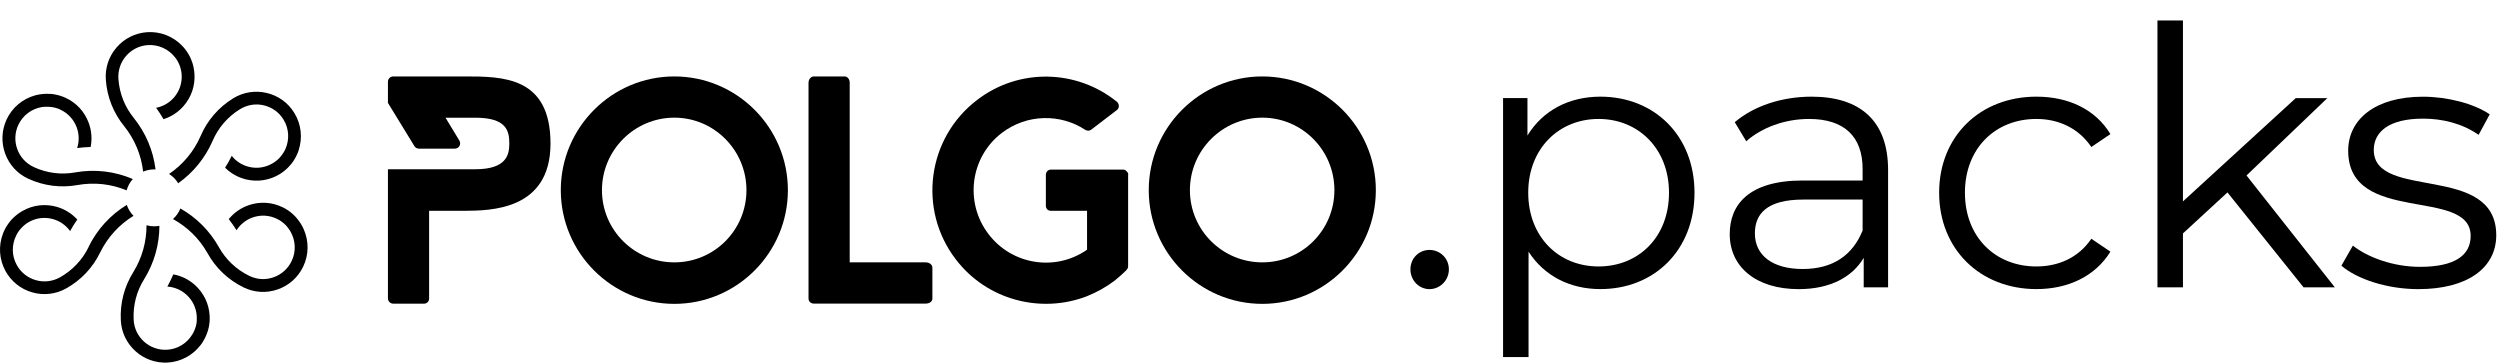 <svg width="110" height="16" viewBox="0 0 110 16" fill="none" xmlns="http://www.w3.org/2000/svg">
<path d="M29.671 13.37C26.918 13.37 24.675 11.124 24.675 8.367C24.675 5.609 26.918 3.363 29.671 3.363C32.424 3.363 34.667 5.609 34.667 8.367C34.667 11.124 32.424 13.37 29.671 13.37ZM29.671 5.177C27.917 5.177 26.486 6.607 26.486 8.367C26.486 10.126 27.915 11.544 29.671 11.544C31.427 11.544 32.844 10.123 32.844 8.367C32.844 6.61 31.425 5.177 29.671 5.177Z" fill="black"/>
<path d="M41.025 13.137C41.025 13.265 40.898 13.358 40.735 13.358H35.808C35.681 13.358 35.575 13.265 35.575 13.137V3.641C35.575 3.49 35.681 3.363 35.808 3.363H37.167C37.294 3.363 37.387 3.49 37.387 3.641V11.544H40.735C40.898 11.544 41.025 11.649 41.025 11.777V13.137Z" fill="black"/>
<path d="M49.637 7.692V11.707C49.637 11.777 49.613 11.834 49.567 11.87V11.882C49.404 12.046 49.229 12.197 49.045 12.348C48.661 12.638 48.254 12.859 47.825 13.034C45.803 13.814 43.421 13.209 42.05 11.405C40.377 9.216 40.794 6.075 42.992 4.399C44.839 2.979 47.372 3.06 49.117 4.457L49.153 4.481C49.153 4.481 49.177 4.505 49.177 4.517C49.258 4.623 49.246 4.762 49.141 4.843L48.014 5.705C47.945 5.763 47.839 5.763 47.758 5.717C46.665 4.995 45.189 5.007 44.087 5.844C42.692 6.903 42.426 8.904 43.495 10.301C44.53 11.662 46.447 11.954 47.83 10.987V9.276H46.239C46.112 9.276 46.018 9.182 46.018 9.055V7.694C46.018 7.567 46.112 7.462 46.239 7.462H49.423C49.481 7.462 49.529 7.486 49.562 7.531C49.62 7.577 49.644 7.625 49.644 7.694L49.637 7.692Z" fill="black"/>
<path d="M55.541 13.37C52.788 13.37 50.545 11.124 50.545 8.367C50.545 5.609 52.788 3.363 55.541 3.363C58.294 3.363 60.537 5.609 60.537 8.367C60.537 11.124 58.294 13.37 55.541 13.37ZM55.541 5.177C53.787 5.177 52.356 6.607 52.356 8.367C52.356 10.126 53.785 11.544 55.541 11.544C57.297 11.544 58.714 10.123 58.714 8.367C58.714 6.61 57.295 5.177 55.541 5.177Z" fill="black"/>
<path d="M20.422 3.363H17.302C17.175 3.363 17.069 3.468 17.069 3.596V4.527L18.234 6.43C18.277 6.499 18.351 6.54 18.433 6.54H20.014C20.196 6.54 20.306 6.341 20.213 6.187L19.602 5.179H20.91C22.286 5.179 22.41 5.751 22.41 6.319C22.41 6.809 22.288 7.447 20.91 7.447H17.069V13.128C17.069 13.255 17.175 13.361 17.302 13.361H18.66C18.782 13.361 18.881 13.262 18.881 13.14V9.276H20.445C21.538 9.264 24.222 9.276 24.222 6.319C24.222 3.363 22.123 3.363 20.422 3.363Z" fill="black"/>
<path d="M62.059 11.851C62.059 11.361 62.437 10.997 62.898 10.997C63.358 10.997 63.751 11.361 63.751 11.851C63.751 12.341 63.355 12.722 62.898 12.722C62.44 12.722 62.059 12.343 62.059 11.851Z" fill="black"/>
<path d="M74.558 8.479C74.558 11.011 72.787 12.72 70.417 12.72C69.089 12.72 67.951 12.151 67.256 11.073V15.71H66.135V4.315H67.208V5.962C67.889 4.853 69.041 4.253 70.417 4.253C72.787 4.253 74.558 5.962 74.558 8.479ZM73.436 8.479C73.436 6.547 72.094 5.234 70.338 5.234C68.581 5.234 67.242 6.547 67.242 8.479C67.242 10.411 68.569 11.724 70.338 11.724C72.106 11.724 73.436 10.425 73.436 8.479Z" fill="black"/>
<path d="M83.076 7.483V12.643H82.003V11.345C81.497 12.199 80.517 12.722 79.142 12.722C77.261 12.722 76.108 11.741 76.108 10.301C76.108 9.019 76.93 7.942 79.317 7.942H81.955V7.435C81.955 6.012 81.15 5.234 79.599 5.234C78.526 5.234 77.515 5.614 76.834 6.216L76.329 5.376C77.167 4.663 78.399 4.253 79.71 4.253C81.859 4.253 83.076 5.328 83.076 7.481V7.483ZM81.955 10.142V8.781H79.348C77.735 8.781 77.215 9.415 77.215 10.269C77.215 11.234 77.989 11.836 79.317 11.836C80.644 11.836 81.514 11.234 81.955 10.142Z" fill="black"/>
<path d="M85.322 8.479C85.322 5.995 87.124 4.253 89.604 4.253C91.01 4.253 92.194 4.807 92.858 5.899L92.019 6.468C91.451 5.628 90.565 5.234 89.601 5.234C87.785 5.234 86.457 6.533 86.457 8.479C86.457 10.425 87.785 11.724 89.601 11.724C90.565 11.724 91.451 11.345 92.019 10.505L92.858 11.073C92.194 12.149 91.008 12.72 89.604 12.72C87.124 12.72 85.322 10.963 85.322 8.479Z" fill="black"/>
<path d="M98.01 8.465L96.05 10.27V12.643H94.928V0.9H96.05V8.861L101.012 4.318H102.402L98.846 7.721L102.733 12.643H101.357L98.007 8.465H98.01Z" fill="black"/>
<path d="M103.02 11.693L103.526 10.807C104.19 11.33 105.311 11.741 106.481 11.741C108.06 11.741 108.709 11.203 108.709 10.38C108.709 8.213 103.32 9.921 103.32 6.629C103.32 5.268 104.489 4.255 106.608 4.255C107.681 4.255 108.85 4.555 109.548 5.031L109.059 5.933C108.333 5.427 107.463 5.22 106.61 5.22C105.11 5.22 104.446 5.806 104.446 6.598C104.446 8.844 109.835 7.152 109.835 10.349C109.835 11.789 108.57 12.722 106.406 12.722C105.031 12.722 103.703 12.278 103.025 11.693H103.02Z" fill="black"/>
<path d="M6.844 7.459C6.744 6.631 6.418 5.854 5.891 5.196C5.49 4.704 5.256 4.109 5.21 3.475C5.184 3.103 5.304 2.743 5.546 2.463C5.79 2.182 6.128 2.011 6.499 1.985C6.976 1.951 7.415 2.163 7.69 2.511C7.695 2.515 7.7 2.523 7.705 2.527C7.712 2.537 7.721 2.549 7.729 2.559C7.733 2.566 7.738 2.573 7.743 2.578C7.75 2.587 7.757 2.599 7.765 2.609C7.769 2.616 7.774 2.623 7.777 2.628C7.784 2.64 7.793 2.655 7.8 2.667C7.803 2.671 7.805 2.676 7.81 2.681C7.82 2.698 7.829 2.717 7.839 2.734C7.841 2.739 7.844 2.746 7.846 2.751C7.853 2.763 7.858 2.777 7.865 2.791C7.868 2.799 7.872 2.806 7.875 2.813C7.88 2.825 7.884 2.837 7.892 2.851C7.894 2.859 7.896 2.866 7.901 2.873C7.906 2.887 7.911 2.902 7.915 2.914C7.915 2.919 7.92 2.926 7.923 2.931C7.93 2.95 7.935 2.971 7.942 2.991C7.942 2.995 7.942 2.998 7.944 3.003C7.949 3.019 7.954 3.036 7.956 3.053C7.956 3.06 7.959 3.067 7.961 3.075C7.963 3.089 7.966 3.103 7.971 3.118C7.971 3.125 7.973 3.132 7.975 3.142C7.978 3.156 7.98 3.171 7.983 3.187C7.983 3.195 7.983 3.202 7.985 3.209C7.987 3.231 7.99 3.252 7.992 3.274C8.019 3.646 7.899 4.006 7.657 4.287C7.451 4.527 7.175 4.683 6.868 4.743C6.986 4.903 7.096 5.071 7.194 5.244C7.537 5.136 7.841 4.937 8.083 4.659C8.426 4.263 8.594 3.756 8.555 3.235C8.555 3.204 8.551 3.171 8.546 3.139C8.546 3.127 8.543 3.118 8.541 3.106C8.539 3.084 8.536 3.065 8.531 3.046C8.531 3.031 8.527 3.019 8.524 3.007C8.522 2.991 8.517 2.971 8.515 2.955C8.512 2.94 8.507 2.926 8.505 2.911C8.5 2.895 8.498 2.88 8.493 2.863C8.488 2.849 8.486 2.832 8.481 2.818C8.476 2.803 8.471 2.789 8.469 2.775C8.464 2.758 8.459 2.743 8.452 2.727C8.447 2.715 8.443 2.703 8.438 2.691C8.431 2.674 8.426 2.657 8.419 2.64C8.414 2.631 8.412 2.621 8.407 2.609C8.4 2.59 8.39 2.573 8.383 2.554C8.38 2.549 8.378 2.542 8.376 2.537C8.304 2.386 8.215 2.247 8.11 2.119C8.093 2.098 8.074 2.079 8.054 2.057C8.035 2.035 8.016 2.014 7.997 1.995C7.609 1.603 7.06 1.376 6.468 1.416C5.946 1.455 5.471 1.692 5.129 2.088C4.786 2.484 4.618 2.991 4.657 3.511C4.709 4.263 4.99 4.968 5.462 5.549C5.927 6.13 6.214 6.818 6.298 7.553C6.449 7.488 6.617 7.452 6.792 7.452C6.813 7.452 6.835 7.452 6.856 7.454L6.844 7.459Z" fill="black"/>
<path d="M3.32 7.584C2.696 7.699 2.064 7.618 1.486 7.351C1.149 7.195 0.892 6.917 0.763 6.569C0.633 6.218 0.648 5.842 0.803 5.503C1.002 5.069 1.4 4.786 1.839 4.711C1.846 4.711 1.853 4.711 1.86 4.709C1.872 4.709 1.887 4.704 1.899 4.704C1.906 4.704 1.915 4.704 1.922 4.702C1.934 4.702 1.949 4.699 1.961 4.699C1.968 4.699 1.978 4.699 1.985 4.699C1.999 4.699 2.014 4.699 2.03 4.699C2.035 4.699 2.042 4.699 2.047 4.699C2.066 4.699 2.088 4.699 2.107 4.699C2.114 4.699 2.119 4.699 2.126 4.699C2.141 4.699 2.155 4.699 2.169 4.702C2.176 4.702 2.184 4.702 2.193 4.702C2.208 4.702 2.22 4.704 2.234 4.706C2.241 4.706 2.248 4.706 2.258 4.709C2.272 4.709 2.287 4.714 2.301 4.716C2.308 4.716 2.313 4.716 2.32 4.718C2.342 4.723 2.361 4.726 2.383 4.73C2.387 4.73 2.39 4.73 2.395 4.733C2.411 4.738 2.428 4.74 2.445 4.745C2.452 4.745 2.459 4.75 2.466 4.752C2.481 4.757 2.493 4.762 2.507 4.764C2.514 4.766 2.522 4.769 2.529 4.771C2.543 4.776 2.558 4.781 2.572 4.788C2.579 4.79 2.584 4.793 2.591 4.795C2.61 4.802 2.632 4.812 2.651 4.822C2.989 4.978 3.245 5.256 3.375 5.604C3.485 5.902 3.49 6.218 3.394 6.514C3.593 6.487 3.792 6.473 3.988 6.468C4.058 6.118 4.031 5.75 3.904 5.407C3.722 4.915 3.363 4.524 2.888 4.306C2.859 4.291 2.831 4.279 2.8 4.267C2.79 4.263 2.778 4.26 2.768 4.255C2.749 4.248 2.73 4.241 2.711 4.234C2.699 4.229 2.685 4.227 2.673 4.222C2.656 4.217 2.639 4.21 2.622 4.205C2.608 4.2 2.594 4.198 2.579 4.193C2.562 4.188 2.548 4.186 2.531 4.181C2.517 4.176 2.5 4.174 2.486 4.171C2.471 4.169 2.457 4.164 2.443 4.162C2.426 4.159 2.409 4.155 2.395 4.152C2.383 4.152 2.368 4.147 2.356 4.145C2.339 4.143 2.32 4.14 2.304 4.138C2.292 4.138 2.282 4.138 2.27 4.135C2.251 4.135 2.229 4.131 2.21 4.131C2.203 4.131 2.198 4.131 2.191 4.131C2.026 4.121 1.86 4.131 1.697 4.162C1.671 4.167 1.645 4.174 1.616 4.179H1.613C1.587 4.186 1.561 4.193 1.532 4.2C1.002 4.351 0.537 4.723 0.288 5.263C0.07 5.738 0.049 6.271 0.228 6.763C0.41 7.255 0.77 7.646 1.244 7.865C1.927 8.179 2.68 8.275 3.415 8.141C4.149 8.011 4.889 8.093 5.572 8.376C5.622 8.189 5.718 8.018 5.843 7.877C5.045 7.536 4.175 7.433 3.315 7.584H3.32Z" fill="black"/>
<path d="M3.902 10.863C3.626 11.434 3.185 11.897 2.632 12.207C2.306 12.386 1.93 12.43 1.573 12.326C1.216 12.223 0.918 11.988 0.739 11.662C0.506 11.244 0.513 10.757 0.715 10.359C0.717 10.351 0.722 10.347 0.724 10.339C0.732 10.327 0.736 10.315 0.744 10.303C0.748 10.296 0.751 10.289 0.755 10.282C0.763 10.27 0.767 10.26 0.775 10.248C0.779 10.241 0.782 10.234 0.787 10.229C0.794 10.217 0.803 10.205 0.811 10.193C0.813 10.188 0.818 10.183 0.82 10.179C0.832 10.162 0.844 10.145 0.856 10.131C0.861 10.126 0.863 10.121 0.868 10.116C0.878 10.104 0.887 10.095 0.897 10.083C0.902 10.078 0.906 10.071 0.911 10.066C0.921 10.056 0.93 10.047 0.938 10.035C0.942 10.03 0.947 10.023 0.954 10.018C0.964 10.008 0.976 9.996 0.986 9.987C0.99 9.982 0.995 9.977 1 9.972C1.014 9.958 1.031 9.943 1.045 9.929C1.048 9.927 1.053 9.924 1.055 9.922C1.067 9.91 1.081 9.9 1.096 9.888C1.101 9.883 1.108 9.879 1.113 9.874C1.125 9.864 1.136 9.857 1.148 9.847C1.156 9.843 1.16 9.838 1.168 9.833C1.18 9.823 1.192 9.816 1.206 9.809C1.211 9.804 1.218 9.802 1.223 9.797C1.242 9.785 1.261 9.775 1.28 9.763C1.606 9.583 1.982 9.54 2.339 9.643C2.644 9.73 2.903 9.915 3.085 10.167C3.18 9.991 3.286 9.821 3.401 9.66C3.159 9.396 2.85 9.202 2.498 9.101C1.994 8.957 1.467 9.017 1.01 9.271C0.981 9.288 0.954 9.303 0.928 9.319C0.918 9.324 0.909 9.331 0.899 9.336C0.883 9.348 0.866 9.358 0.849 9.37C0.837 9.377 0.827 9.384 0.815 9.394C0.801 9.403 0.787 9.415 0.772 9.425C0.76 9.435 0.748 9.442 0.739 9.451C0.727 9.461 0.712 9.471 0.7 9.483C0.688 9.492 0.676 9.502 0.664 9.514C0.652 9.523 0.643 9.533 0.631 9.543C0.619 9.555 0.607 9.564 0.595 9.576C0.585 9.586 0.576 9.595 0.566 9.605C0.554 9.617 0.542 9.631 0.528 9.643C0.521 9.651 0.513 9.66 0.506 9.667C0.492 9.682 0.48 9.696 0.466 9.713C0.461 9.718 0.458 9.723 0.454 9.727C0.348 9.855 0.257 9.996 0.188 10.145C0.176 10.169 0.164 10.195 0.154 10.219C0.144 10.248 0.132 10.272 0.123 10.299C-0.069 10.817 -0.042 11.412 0.245 11.931C0.499 12.389 0.916 12.72 1.417 12.864C1.92 13.008 2.447 12.948 2.905 12.694C3.564 12.329 4.084 11.777 4.41 11.102C4.74 10.435 5.244 9.883 5.874 9.497C5.742 9.363 5.639 9.197 5.579 9.015C4.858 9.456 4.28 10.087 3.902 10.853V10.863Z" fill="black"/>
<path d="M7.846 8.059C8.505 7.591 9.023 6.955 9.351 6.207C9.6 5.623 10.017 5.139 10.559 4.805C10.875 4.611 11.249 4.548 11.611 4.635C11.972 4.721 12.279 4.942 12.473 5.259C12.725 5.667 12.739 6.154 12.557 6.559C12.555 6.567 12.55 6.574 12.547 6.579C12.543 6.591 12.536 6.603 12.531 6.615C12.526 6.622 12.524 6.629 12.519 6.636C12.514 6.648 12.507 6.658 12.499 6.67C12.495 6.677 12.492 6.684 12.488 6.691C12.48 6.703 12.473 6.718 12.464 6.73C12.461 6.735 12.459 6.739 12.454 6.744C12.442 6.761 12.432 6.778 12.42 6.795C12.418 6.799 12.413 6.804 12.409 6.809C12.399 6.821 12.392 6.833 12.382 6.845C12.377 6.852 12.373 6.857 12.368 6.864C12.358 6.874 12.351 6.886 12.341 6.895C12.337 6.9 12.332 6.907 12.327 6.912C12.317 6.924 12.308 6.934 12.298 6.946C12.293 6.951 12.289 6.955 12.286 6.96C12.272 6.975 12.258 6.989 12.241 7.003C12.238 7.006 12.233 7.008 12.231 7.011C12.219 7.023 12.205 7.035 12.193 7.044C12.188 7.049 12.181 7.054 12.176 7.059C12.164 7.068 12.155 7.078 12.143 7.085C12.135 7.09 12.13 7.095 12.123 7.099C12.111 7.109 12.099 7.116 12.087 7.126C12.083 7.131 12.075 7.133 12.071 7.138C12.051 7.15 12.035 7.162 12.015 7.174C11.699 7.368 11.325 7.431 10.964 7.344C10.657 7.272 10.388 7.099 10.197 6.857C10.108 7.037 10.01 7.21 9.904 7.378C10.158 7.632 10.477 7.81 10.834 7.896C11.342 8.016 11.867 7.932 12.313 7.659C12.339 7.642 12.368 7.625 12.392 7.606C12.401 7.599 12.409 7.594 12.418 7.587C12.435 7.575 12.452 7.563 12.468 7.551C12.478 7.543 12.49 7.534 12.499 7.527C12.514 7.515 12.528 7.505 12.54 7.493C12.552 7.483 12.562 7.474 12.574 7.464C12.586 7.455 12.598 7.443 12.61 7.433C12.622 7.423 12.631 7.411 12.643 7.402C12.653 7.392 12.665 7.38 12.675 7.371C12.686 7.359 12.698 7.347 12.708 7.335C12.718 7.325 12.725 7.315 12.734 7.306C12.746 7.291 12.758 7.279 12.77 7.265C12.777 7.258 12.785 7.248 12.792 7.241C12.804 7.227 12.818 7.21 12.83 7.195C12.835 7.191 12.837 7.186 12.842 7.181C12.943 7.049 13.024 6.905 13.089 6.751C13.099 6.725 13.111 6.701 13.12 6.675C13.13 6.646 13.139 6.619 13.146 6.593C13.314 6.067 13.261 5.475 12.95 4.968C12.677 4.522 12.246 4.21 11.735 4.09C11.227 3.97 10.702 4.054 10.257 4.328C9.617 4.723 9.121 5.297 8.826 5.986C8.529 6.667 8.05 7.241 7.439 7.654C7.602 7.757 7.741 7.899 7.841 8.064L7.846 8.059Z" fill="black"/>
<path d="M13.369 10.099C13.357 10.073 13.348 10.049 13.333 10.022C13.321 9.996 13.309 9.97 13.295 9.946C13.216 9.802 13.12 9.667 13.008 9.545C13.003 9.54 12.998 9.535 12.996 9.53C12.981 9.516 12.967 9.502 12.952 9.487C12.945 9.48 12.938 9.473 12.928 9.463C12.916 9.451 12.902 9.439 12.89 9.427C12.88 9.418 12.871 9.41 12.861 9.401C12.849 9.389 12.835 9.379 12.823 9.37C12.811 9.36 12.799 9.35 12.79 9.341C12.777 9.331 12.765 9.322 12.754 9.312C12.742 9.302 12.727 9.293 12.715 9.283C12.703 9.274 12.691 9.266 12.679 9.259C12.665 9.25 12.65 9.24 12.634 9.23C12.622 9.223 12.612 9.216 12.6 9.209C12.583 9.199 12.564 9.187 12.547 9.178C12.538 9.173 12.528 9.166 12.519 9.161C12.49 9.146 12.464 9.132 12.432 9.118C11.963 8.89 11.431 8.858 10.937 9.031C10.59 9.151 10.293 9.362 10.065 9.641C10.187 9.797 10.302 9.96 10.408 10.13C10.575 9.869 10.825 9.67 11.122 9.566C11.474 9.444 11.85 9.466 12.186 9.629C12.205 9.638 12.224 9.648 12.243 9.66C12.25 9.662 12.255 9.667 12.262 9.67C12.274 9.677 12.289 9.684 12.301 9.691C12.308 9.696 12.315 9.698 12.32 9.703C12.332 9.71 12.344 9.72 12.356 9.727C12.363 9.732 12.368 9.734 12.375 9.739C12.389 9.749 12.404 9.758 12.416 9.77C12.418 9.773 12.423 9.775 12.425 9.778C12.442 9.79 12.459 9.804 12.473 9.816C12.478 9.821 12.483 9.823 12.488 9.828C12.499 9.838 12.509 9.847 12.521 9.857C12.526 9.862 12.533 9.866 12.538 9.874C12.547 9.883 12.557 9.893 12.567 9.902C12.571 9.907 12.579 9.914 12.583 9.919C12.593 9.929 12.603 9.941 12.612 9.95C12.617 9.955 12.622 9.96 12.624 9.965C12.639 9.979 12.65 9.996 12.662 10.013C12.665 10.018 12.67 10.022 12.672 10.027C12.682 10.039 12.691 10.051 12.698 10.063C12.703 10.07 12.708 10.075 12.713 10.082C12.72 10.092 12.727 10.104 12.734 10.114C12.739 10.121 12.744 10.128 12.749 10.135C12.756 10.147 12.763 10.157 12.77 10.169C12.775 10.176 12.777 10.181 12.782 10.188C13.003 10.574 13.039 11.062 12.83 11.491C12.667 11.827 12.384 12.079 12.035 12.201C11.682 12.324 11.306 12.302 10.971 12.139C10.398 11.861 9.933 11.421 9.626 10.867C9.224 10.152 8.642 9.571 7.937 9.173C7.865 9.353 7.753 9.511 7.611 9.638C8.249 9.989 8.773 10.505 9.133 11.143C9.495 11.798 10.046 12.319 10.724 12.648C11.194 12.876 11.726 12.907 12.219 12.734C12.713 12.561 13.111 12.209 13.338 11.736C13.597 11.201 13.59 10.605 13.369 10.099Z" fill="black"/>
<path d="M6.447 9.91C6.449 10.639 6.25 11.35 5.864 11.976C5.467 12.61 5.277 13.344 5.316 14.097C5.342 14.621 5.572 15.101 5.96 15.451C6.348 15.801 6.849 15.979 7.372 15.953C7.963 15.921 8.481 15.629 8.819 15.192C8.836 15.17 8.852 15.149 8.869 15.125C8.886 15.101 8.9 15.077 8.915 15.055C9.003 14.916 9.075 14.767 9.128 14.609C9.128 14.601 9.133 14.597 9.135 14.589C9.142 14.57 9.147 14.551 9.152 14.532C9.154 14.522 9.159 14.51 9.162 14.501C9.166 14.484 9.171 14.467 9.174 14.448C9.176 14.436 9.181 14.421 9.183 14.409C9.186 14.393 9.19 14.376 9.193 14.361C9.195 14.347 9.197 14.333 9.2 14.318C9.202 14.304 9.205 14.287 9.207 14.273C9.207 14.256 9.212 14.241 9.214 14.225C9.214 14.21 9.217 14.196 9.219 14.181C9.219 14.165 9.221 14.145 9.224 14.129C9.224 14.114 9.224 14.102 9.226 14.088C9.226 14.066 9.226 14.047 9.226 14.025C9.226 14.013 9.226 14.004 9.226 13.992C9.226 13.961 9.226 13.927 9.224 13.896C9.198 13.373 8.967 12.893 8.579 12.542C8.306 12.295 7.978 12.137 7.626 12.072C7.549 12.254 7.46 12.434 7.364 12.61C7.674 12.631 7.968 12.754 8.201 12.965C8.476 13.214 8.639 13.555 8.658 13.927C8.658 13.949 8.658 13.97 8.658 13.992C8.658 13.999 8.658 14.006 8.658 14.014C8.658 14.028 8.658 14.045 8.658 14.059C8.658 14.066 8.658 14.076 8.658 14.083C8.658 14.097 8.658 14.112 8.656 14.126C8.656 14.133 8.656 14.141 8.656 14.148C8.656 14.165 8.651 14.181 8.649 14.198C8.649 14.203 8.649 14.205 8.649 14.21C8.646 14.232 8.642 14.251 8.637 14.273C8.637 14.28 8.634 14.285 8.632 14.292C8.63 14.306 8.625 14.321 8.622 14.335C8.622 14.342 8.618 14.349 8.618 14.357C8.615 14.369 8.61 14.383 8.606 14.395C8.606 14.402 8.601 14.409 8.598 14.417C8.594 14.431 8.589 14.445 8.584 14.457C8.584 14.462 8.579 14.469 8.577 14.474C8.57 14.493 8.563 14.513 8.555 14.532C8.555 14.537 8.551 14.541 8.548 14.549C8.543 14.563 8.536 14.575 8.529 14.589C8.527 14.597 8.522 14.604 8.519 14.611C8.515 14.623 8.507 14.635 8.503 14.645C8.498 14.652 8.495 14.659 8.491 14.666C8.483 14.678 8.479 14.69 8.471 14.7C8.467 14.707 8.464 14.712 8.459 14.719C8.227 15.101 7.82 15.365 7.343 15.389C6.971 15.408 6.614 15.281 6.339 15.033C6.063 14.784 5.9 14.443 5.881 14.071C5.848 13.435 6.008 12.816 6.346 12.278C6.785 11.568 7.012 10.762 7.014 9.936C6.938 9.95 6.861 9.958 6.782 9.958C6.667 9.958 6.557 9.941 6.451 9.912L6.447 9.91Z" fill="black"/>
</svg>
